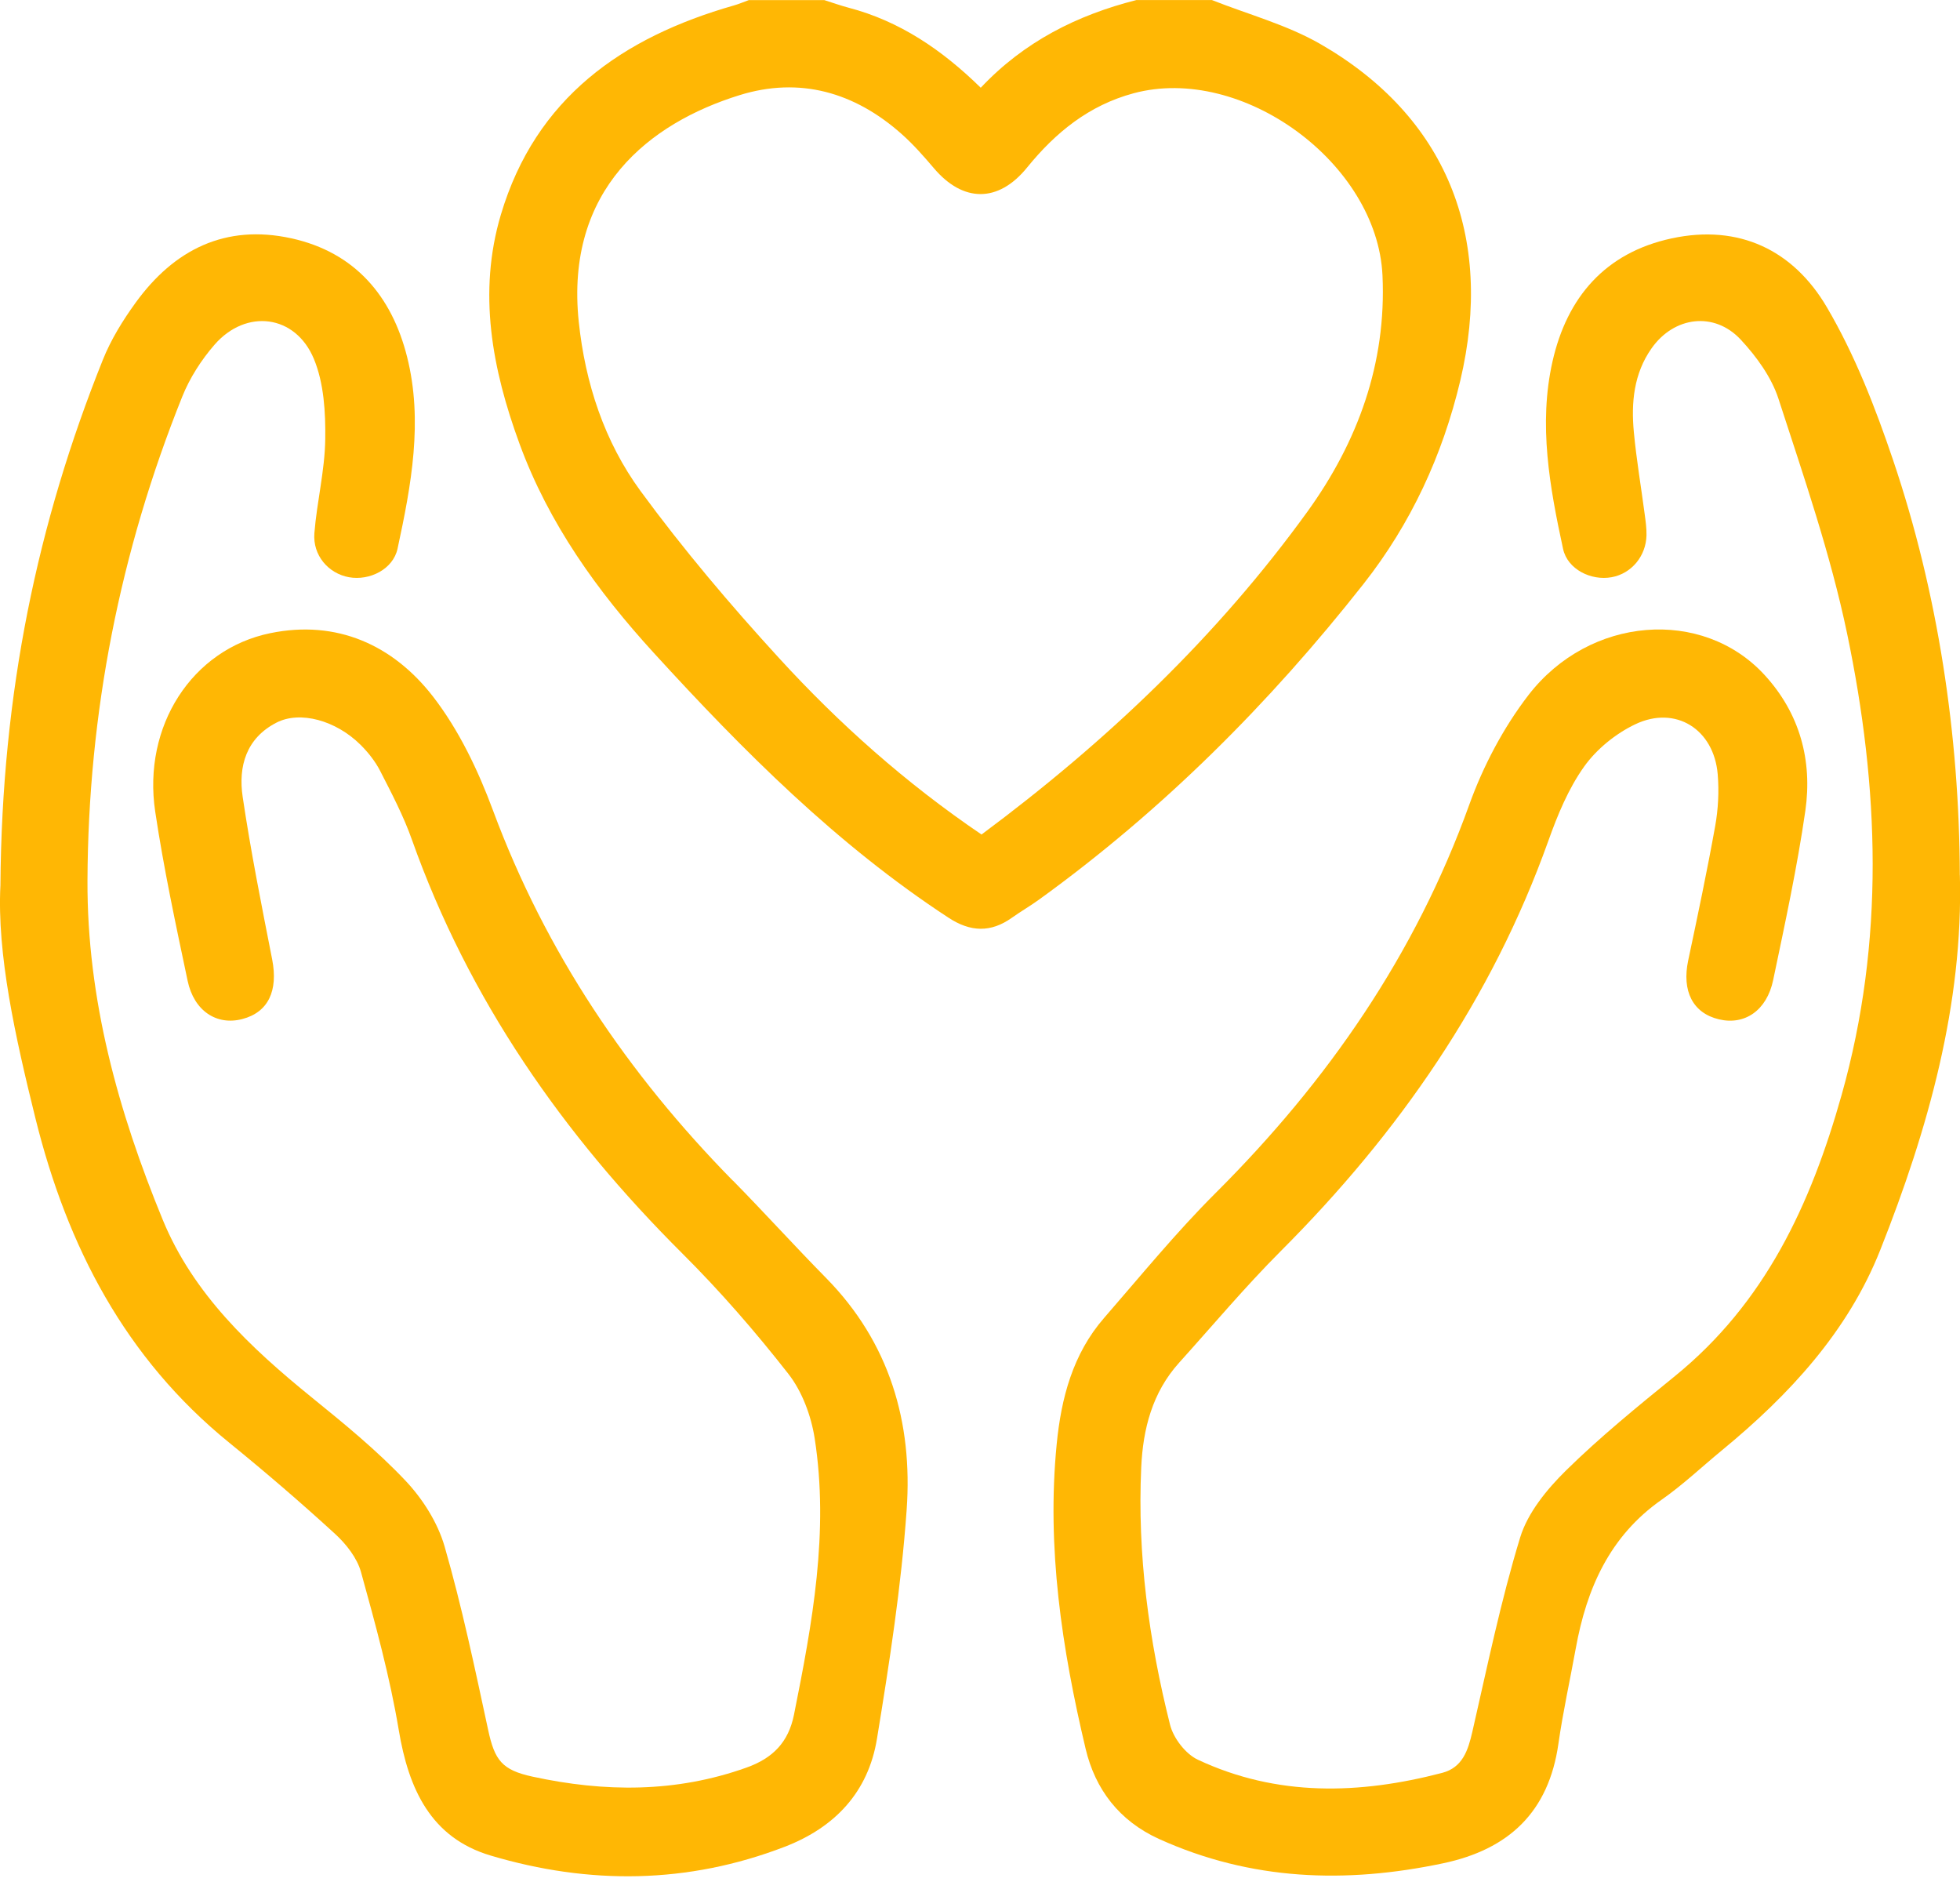 <svg xmlns="http://www.w3.org/2000/svg" width="65" height="63" viewBox="0 0 65 63" fill="none"><g clip-path="url(#clip0_1754_283)"><path d="M45.223 19.356C46.789 17.366 47.84 15.097 48.428 12.619C49.562 7.824 47.961 3.858 43.779 1.455C42.67 0.819 41.392 0.477 40.192 0.002H37.685C35.721 0.5 33.964 1.38 32.525 2.909C31.238 1.65 29.837 0.699 28.137 0.254C27.868 0.183 27.604 0.087 27.339 0.004H24.831C24.666 0.063 24.505 0.134 24.337 0.181C20.638 1.238 17.765 3.245 16.611 7.116C15.84 9.706 16.322 12.242 17.229 14.714C18.198 17.358 19.805 19.595 21.689 21.656C24.657 24.905 27.752 28.006 31.458 30.43C32.183 30.904 32.855 30.929 33.557 30.43C33.854 30.219 34.173 30.035 34.469 29.82C38.563 26.86 42.103 23.319 45.221 19.359L45.223 19.356ZM32.552 27.671C30.027 25.958 27.824 23.993 25.831 21.815C24.214 20.049 22.657 18.21 21.241 16.279C20.043 14.643 19.408 12.705 19.194 10.674C18.731 6.267 21.554 4.077 24.523 3.156C26.52 2.535 28.34 3.058 29.898 4.441C30.286 4.785 30.634 5.181 30.971 5.577C31.939 6.719 33.108 6.73 34.062 5.554C35.008 4.389 36.117 3.49 37.592 3.093C41.191 2.124 45.675 5.406 45.848 9.133C45.983 12.056 45.022 14.662 43.355 16.969C40.363 21.105 36.697 24.588 32.552 27.669V27.671Z" fill="#FFB704"></path><path d="M24.304 39.147C20.817 35.599 18.096 31.572 16.352 26.878C15.859 25.547 15.22 24.206 14.359 23.094C13.034 21.386 11.168 20.54 8.962 20.994C6.363 21.529 4.725 24.078 5.147 26.908C5.428 28.789 5.829 30.655 6.222 32.519C6.434 33.524 7.19 34.011 8.037 33.788C8.898 33.563 9.229 32.849 9.026 31.811C8.674 30.019 8.316 28.227 8.048 26.423C7.897 25.412 8.164 24.474 9.171 23.959C9.949 23.56 11.136 23.882 11.955 24.694C12.211 24.948 12.447 25.247 12.61 25.566C12.99 26.309 13.382 27.054 13.659 27.838C15.543 33.141 18.667 37.616 22.627 41.56C23.883 42.81 25.053 44.158 26.145 45.553C26.602 46.138 26.899 46.941 27.016 47.684C27.501 50.784 26.939 53.824 26.331 56.855C26.147 57.769 25.628 58.298 24.753 58.609C22.412 59.444 20.051 59.426 17.661 58.908C16.646 58.688 16.404 58.365 16.188 57.356C15.749 55.319 15.32 53.273 14.744 51.274C14.514 50.48 14.013 49.691 13.44 49.087C12.491 48.085 11.41 47.202 10.335 46.331C8.305 44.684 6.407 42.9 5.397 40.444C3.919 36.852 2.885 33.127 2.901 29.197C2.924 23.65 3.978 18.294 6.046 13.146C6.294 12.529 6.676 11.934 7.114 11.43C8.161 10.227 9.798 10.426 10.411 11.904C10.744 12.709 10.799 13.675 10.786 14.567C10.772 15.604 10.509 16.636 10.426 17.676C10.367 18.416 10.893 19.016 11.573 19.139C12.257 19.262 13.036 18.876 13.184 18.193C13.638 16.092 14.037 13.957 13.499 11.827C12.993 9.818 11.771 8.365 9.663 7.902C7.474 7.421 5.773 8.276 4.497 10.037C4.071 10.624 3.678 11.262 3.41 11.932C1.24 17.344 0.06 22.962 0.014 29.355C-0.102 31.634 0.501 34.357 1.175 37.079C2.23 41.332 4.151 45.034 7.608 47.84C8.803 48.811 9.974 49.817 11.111 50.858C11.48 51.196 11.842 51.655 11.972 52.124C12.451 53.854 12.929 55.596 13.224 57.362C13.55 59.315 14.285 60.935 16.274 61.525C19.534 62.495 22.805 62.472 26.024 61.233C27.696 60.589 28.794 59.414 29.082 57.658C29.495 55.138 29.889 52.601 30.068 50.055C30.273 47.161 29.501 44.513 27.393 42.371C26.348 41.31 25.349 40.205 24.305 39.143L24.304 39.147Z" fill="#FFB704"></path><path d="M64.994 29.023C64.979 24.372 64.27 19.659 62.781 15.255C62.192 13.512 61.511 11.761 60.583 10.184C59.475 8.299 57.678 7.422 55.437 7.904C53.236 8.378 51.968 9.853 51.486 11.986C51.015 14.074 51.393 16.149 51.836 18.198C51.983 18.878 52.767 19.264 53.45 19.138C54.102 19.018 54.587 18.444 54.603 17.749C54.608 17.516 54.575 17.28 54.543 17.047C54.424 16.14 54.269 15.238 54.184 14.329C54.091 13.351 54.181 12.388 54.771 11.55C55.517 10.489 56.853 10.319 57.731 11.264C58.251 11.823 58.746 12.504 58.979 13.219C59.815 15.795 60.707 18.373 61.258 21.016C62.319 26.1 62.514 31.194 61.075 36.302C60.049 39.945 58.537 43.197 55.544 45.629C54.308 46.634 53.067 47.643 51.932 48.758C51.301 49.38 50.666 50.154 50.414 50.976C49.769 53.088 49.323 55.262 48.828 57.419C48.685 58.041 48.502 58.606 47.827 58.783C45.084 59.499 42.353 59.578 39.728 58.348C39.319 58.158 38.914 57.632 38.803 57.188C38.1 54.39 37.714 51.543 37.847 48.651C37.905 47.375 38.216 46.168 39.102 45.185C40.221 43.944 41.297 42.661 42.477 41.48C46.389 37.566 49.473 33.127 51.348 27.88C51.653 27.025 52.012 26.152 52.532 25.422C52.947 24.838 53.584 24.323 54.232 24.014C55.572 23.377 56.84 24.181 56.965 25.674C57.012 26.241 56.982 26.829 56.881 27.39C56.614 28.879 56.301 30.36 55.987 31.841C55.77 32.86 56.138 33.592 57.007 33.798C57.857 34 58.592 33.509 58.804 32.496C59.194 30.632 59.599 28.768 59.871 26.884C60.111 25.211 59.686 23.65 58.517 22.378C56.466 20.145 52.719 20.415 50.686 23.05C49.857 24.128 49.189 25.397 48.727 26.678C46.938 31.651 44.031 35.85 40.317 39.553C39.008 40.858 37.831 42.301 36.615 43.699C35.577 44.892 35.192 46.358 35.043 47.886C34.707 51.312 35.216 54.669 36.003 57.985C36.322 59.329 37.117 60.375 38.438 60.975C41.486 62.355 44.628 62.462 47.852 61.782C50.036 61.323 51.36 60.082 51.682 57.818C51.833 56.76 52.066 55.712 52.257 54.659C52.617 52.67 53.381 50.931 55.109 49.723C55.813 49.23 56.443 48.632 57.109 48.084C59.337 46.251 61.282 44.154 62.355 41.447C63.951 37.424 65.109 33.282 64.996 29.024L64.994 29.023Z" fill="#FFB704"></path></g><defs><clipPath id="clip0_1754_283"><rect width="65" height="62.214" fill="white"></rect></clipPath></defs></svg>